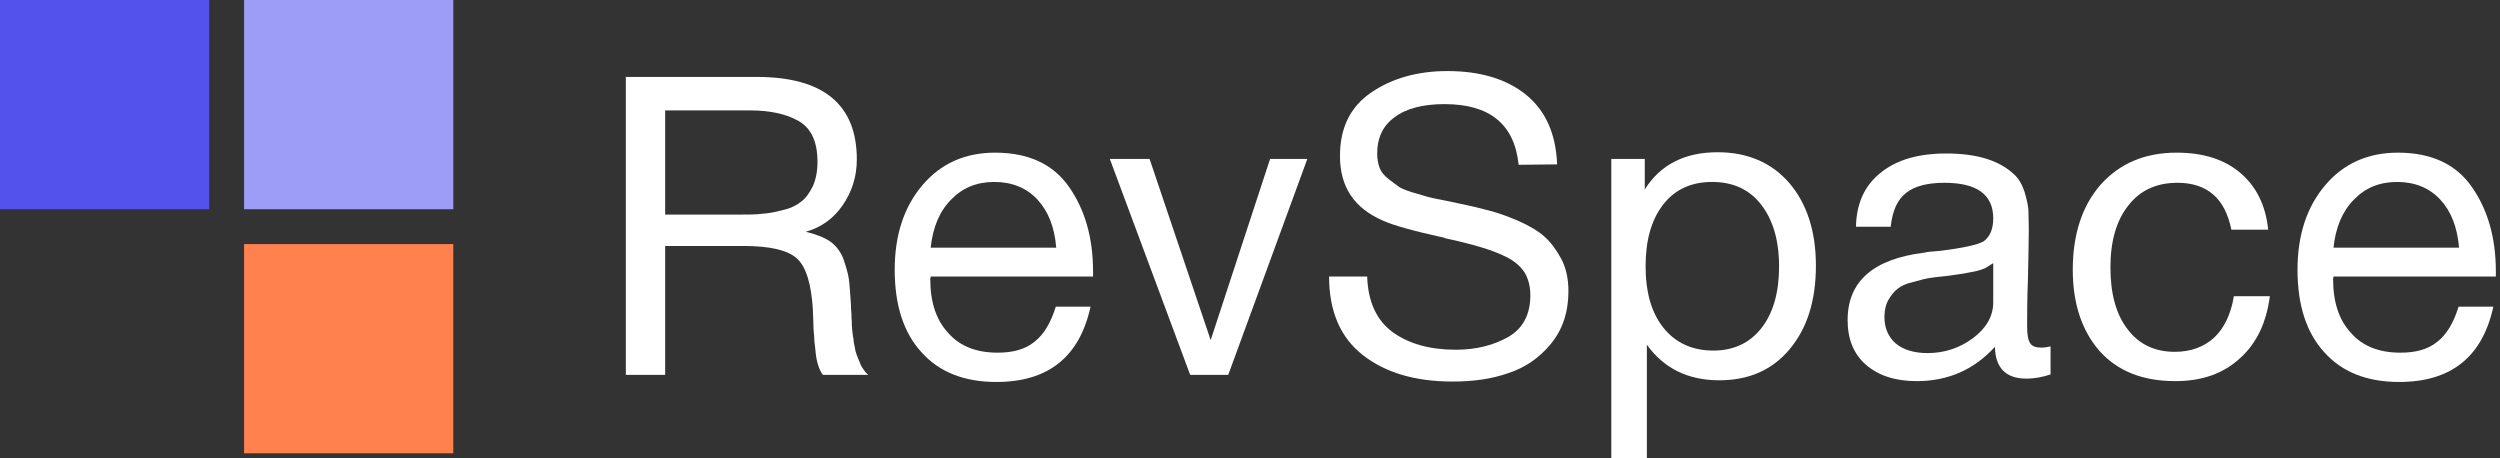 <svg xmlns="http://www.w3.org/2000/svg" width="191" height="35" viewBox="0 0 191 35" fill="none"><rect x="0" y="0" width="191" height="35" fill="#333333" stroke="none"/><rect x="18.648" width="15.984" height="15.984" fill="#9D9CF6"></rect><rect width="15.984" height="15.984" fill="#5352ED"></rect><rect x="18.648" y="18.648" width="15.984" height="15.984" fill="#FF824E"></rect><path d="M47.814 5.877H57.82C62.903 5.877 65.461 7.987 65.461 12.175C65.461 13.517 65.077 14.668 64.374 15.691C63.67 16.714 62.711 17.386 61.561 17.705C62.328 17.897 62.935 18.121 63.415 18.441C63.862 18.76 64.214 19.208 64.438 19.783C64.629 20.359 64.789 20.87 64.853 21.318C64.917 21.765 64.949 22.436 65.013 23.3C65.013 23.396 65.013 23.619 65.045 23.939C65.045 24.259 65.077 24.483 65.077 24.61C65.077 24.738 65.077 24.93 65.109 25.218C65.141 25.537 65.173 25.761 65.205 25.889C65.205 26.049 65.237 26.241 65.301 26.497C65.333 26.752 65.397 26.976 65.461 27.136C65.525 27.296 65.589 27.488 65.684 27.679C65.748 27.871 65.844 28.063 65.972 28.223C66.068 28.383 66.196 28.511 66.324 28.638H62.871C62.711 28.447 62.584 28.159 62.488 27.839C62.392 27.52 62.328 27.168 62.296 26.72C62.232 26.273 62.2 25.921 62.2 25.665C62.168 25.41 62.136 24.994 62.136 24.483C62.104 23.971 62.104 23.683 62.104 23.619C61.976 21.701 61.593 20.391 60.889 19.751C60.186 19.112 58.843 18.792 56.797 18.792H50.819V28.638H47.814V5.877ZM50.819 8.434V16.395H56.478C57.181 16.395 57.756 16.395 58.236 16.331C58.715 16.299 59.259 16.203 59.834 16.043C60.41 15.915 60.857 15.691 61.209 15.403C61.561 15.148 61.848 14.732 62.104 14.221C62.328 13.709 62.456 13.102 62.456 12.367C62.456 10.832 61.976 9.809 61.049 9.266C60.122 8.722 58.875 8.434 57.277 8.434H50.819Z" fill="white"></path><path d="M83.317 23.427C82.486 27.264 80.088 29.182 76.124 29.182C73.695 29.182 71.777 28.447 70.402 26.912C69.027 25.41 68.356 23.3 68.356 20.614C68.356 17.961 69.059 15.819 70.466 14.157C71.873 12.494 73.727 11.663 76.028 11.663C78.554 11.663 80.44 12.526 81.655 14.253C82.87 15.979 83.509 18.121 83.509 20.742V21.126H71.105L71.073 21.318C71.073 23.076 71.521 24.451 72.448 25.442C73.343 26.465 74.622 26.944 76.22 26.944C77.403 26.944 78.33 26.688 79.033 26.113C79.737 25.569 80.28 24.674 80.664 23.427H83.317ZM80.696 18.92C80.568 17.354 80.088 16.139 79.257 15.244C78.426 14.349 77.307 13.901 75.965 13.901C74.622 13.901 73.535 14.349 72.672 15.244C71.777 16.139 71.265 17.386 71.105 18.92H80.696Z" fill="white"></path><path d="M84.791 12.143H87.828L92.496 25.985L97.035 12.143H99.88L93.838 28.638H90.929L84.791 12.143Z" fill="white"></path><path d="M118.965 12.558L116.024 12.59C115.704 9.489 113.818 7.955 110.366 7.955C108.735 7.955 107.457 8.275 106.561 8.946C105.666 9.585 105.219 10.512 105.219 11.727C105.219 12.143 105.283 12.526 105.411 12.846C105.538 13.166 105.762 13.421 106.082 13.677C106.402 13.933 106.689 14.125 106.945 14.317C107.233 14.476 107.68 14.636 108.256 14.796C108.863 14.988 109.343 15.116 109.694 15.18C110.078 15.244 110.621 15.372 111.389 15.531C112.348 15.723 113.115 15.915 113.722 16.075C114.362 16.235 115.097 16.491 115.928 16.842C116.791 17.226 117.463 17.609 117.974 18.057C118.486 18.505 118.901 19.08 119.285 19.783C119.668 20.518 119.828 21.35 119.828 22.245C119.828 23.843 119.381 25.186 118.486 26.273C117.59 27.36 116.504 28.095 115.225 28.511C113.946 28.958 112.54 29.15 110.973 29.15C108.128 29.15 105.858 28.479 104.132 27.136C102.406 25.793 101.542 23.779 101.542 21.126H104.452C104.516 23.076 105.187 24.483 106.402 25.378C107.648 26.273 109.247 26.72 111.229 26.72C112.795 26.72 114.138 26.369 115.257 25.729C116.344 25.09 116.919 24.035 116.919 22.564C116.919 21.861 116.759 21.286 116.472 20.806C116.152 20.327 115.704 19.943 115.065 19.623C114.426 19.304 113.786 19.08 113.147 18.888C112.508 18.696 111.644 18.473 110.621 18.249C110.462 18.217 110.366 18.185 110.302 18.153C107.936 17.641 106.402 17.194 105.698 16.874C103.461 15.915 102.374 14.285 102.374 11.919C102.374 9.745 103.173 8.147 104.771 7.06C106.37 5.973 108.32 5.429 110.589 5.429C113.083 5.429 115.097 6.037 116.568 7.22C118.07 8.434 118.869 10.193 118.965 12.558Z" fill="white"></path><path d="M125.66 12.143V14.476C126.843 12.59 128.697 11.631 131.223 11.631C133.525 11.631 135.347 12.431 136.689 13.965C138.032 15.531 138.735 17.641 138.735 20.295C138.735 22.98 138.064 25.09 136.721 26.688C135.379 28.287 133.589 29.054 131.351 29.054C128.985 29.054 127.131 28.159 125.82 26.337V35H123.103V12.143H125.66ZM130.807 13.901C129.209 13.901 127.962 14.476 127.067 15.627C126.172 16.778 125.724 18.345 125.724 20.327C125.724 22.341 126.172 23.907 127.099 25.058C128.026 26.209 129.305 26.784 130.903 26.784C132.438 26.784 133.684 26.209 134.58 25.058C135.475 23.907 135.922 22.341 135.922 20.359C135.922 18.345 135.443 16.778 134.548 15.627C133.652 14.476 132.406 13.901 130.807 13.901Z" fill="white"></path><path d="M156.662 26.465V28.606C156.087 28.798 155.479 28.926 154.808 28.926C153.242 28.926 152.442 28.095 152.411 26.497C150.844 28.223 148.862 29.118 146.432 29.118C144.802 29.118 143.523 28.702 142.564 27.871C141.605 27.04 141.158 25.889 141.158 24.451C141.158 21.509 143.108 19.783 147.008 19.304C147.264 19.24 147.615 19.208 148.127 19.176C149.981 18.952 151.1 18.696 151.547 18.441C152.027 18.089 152.283 17.513 152.283 16.682C152.283 14.86 151.036 13.965 148.542 13.965C147.264 13.965 146.273 14.221 145.633 14.732C144.962 15.244 144.578 16.107 144.45 17.322H141.797C141.829 15.531 142.468 14.157 143.683 13.198C144.898 12.207 146.56 11.727 148.702 11.727C151.004 11.727 152.73 12.239 153.881 13.326C154.233 13.645 154.488 14.093 154.68 14.668C154.84 15.212 154.936 15.659 154.968 16.011C154.968 16.363 155 16.906 155 17.609C155 18.409 154.968 19.623 154.936 21.254C154.872 22.916 154.872 24.131 154.872 24.93C154.872 25.537 154.936 25.953 155.096 26.209C155.256 26.465 155.543 26.56 155.991 26.56C156.151 26.56 156.375 26.529 156.662 26.465ZM152.283 20.103C152.091 20.231 151.867 20.359 151.675 20.486C151.451 20.582 151.164 20.678 150.844 20.742C150.524 20.806 150.301 20.838 150.173 20.87C150.045 20.902 149.789 20.934 149.342 20.998C148.894 21.062 148.638 21.094 148.638 21.094C147.967 21.158 147.519 21.222 147.328 21.254C147.136 21.286 146.752 21.382 146.177 21.541C145.601 21.669 145.218 21.861 144.994 22.053C144.738 22.245 144.514 22.5 144.291 22.884C144.067 23.268 143.971 23.715 143.971 24.227C143.971 25.058 144.259 25.729 144.834 26.241C145.409 26.72 146.241 26.976 147.264 26.976C148.542 26.976 149.725 26.592 150.748 25.825C151.771 25.058 152.283 24.131 152.283 23.108V20.103Z" fill="white"></path><path d="M173.417 22.628C173.161 24.61 172.426 26.209 171.147 27.36C169.869 28.542 168.238 29.118 166.192 29.118C163.699 29.118 161.781 28.351 160.406 26.816C159.063 25.282 158.36 23.204 158.36 20.614C158.36 17.865 159.095 15.691 160.502 14.093C161.941 12.494 163.859 11.663 166.288 11.663C168.334 11.663 169.933 12.175 171.147 13.198C172.362 14.221 173.097 15.659 173.289 17.545H170.476C169.996 15.148 168.622 13.965 166.352 13.965C164.754 13.965 163.507 14.54 162.612 15.691C161.685 16.842 161.237 18.441 161.237 20.422C161.237 22.405 161.653 24.003 162.548 25.154C163.411 26.305 164.626 26.88 166.16 26.88C167.375 26.88 168.398 26.497 169.165 25.793C169.933 25.058 170.444 24.003 170.668 22.628H173.417Z" fill="white"></path><path d="M190.492 23.427C189.66 27.264 187.263 29.182 183.299 29.182C180.869 29.182 178.951 28.447 177.576 26.912C176.202 25.41 175.53 23.3 175.53 20.614C175.53 17.961 176.234 15.819 177.64 14.157C179.047 12.494 180.901 11.663 183.203 11.663C185.728 11.663 187.614 12.526 188.829 14.253C190.044 15.979 190.683 18.121 190.683 20.742V21.126H178.28L178.248 21.318C178.248 23.076 178.695 24.451 179.622 25.442C180.517 26.465 181.796 26.944 183.395 26.944C184.577 26.944 185.505 26.688 186.208 26.113C186.911 25.569 187.455 24.674 187.838 23.427H190.492ZM187.87 18.92C187.742 17.354 187.263 16.139 186.432 15.244C185.6 14.349 184.482 13.901 183.139 13.901C181.796 13.901 180.709 14.349 179.846 15.244C178.951 16.139 178.44 17.386 178.28 18.92H187.87Z" fill="white"></path></svg>